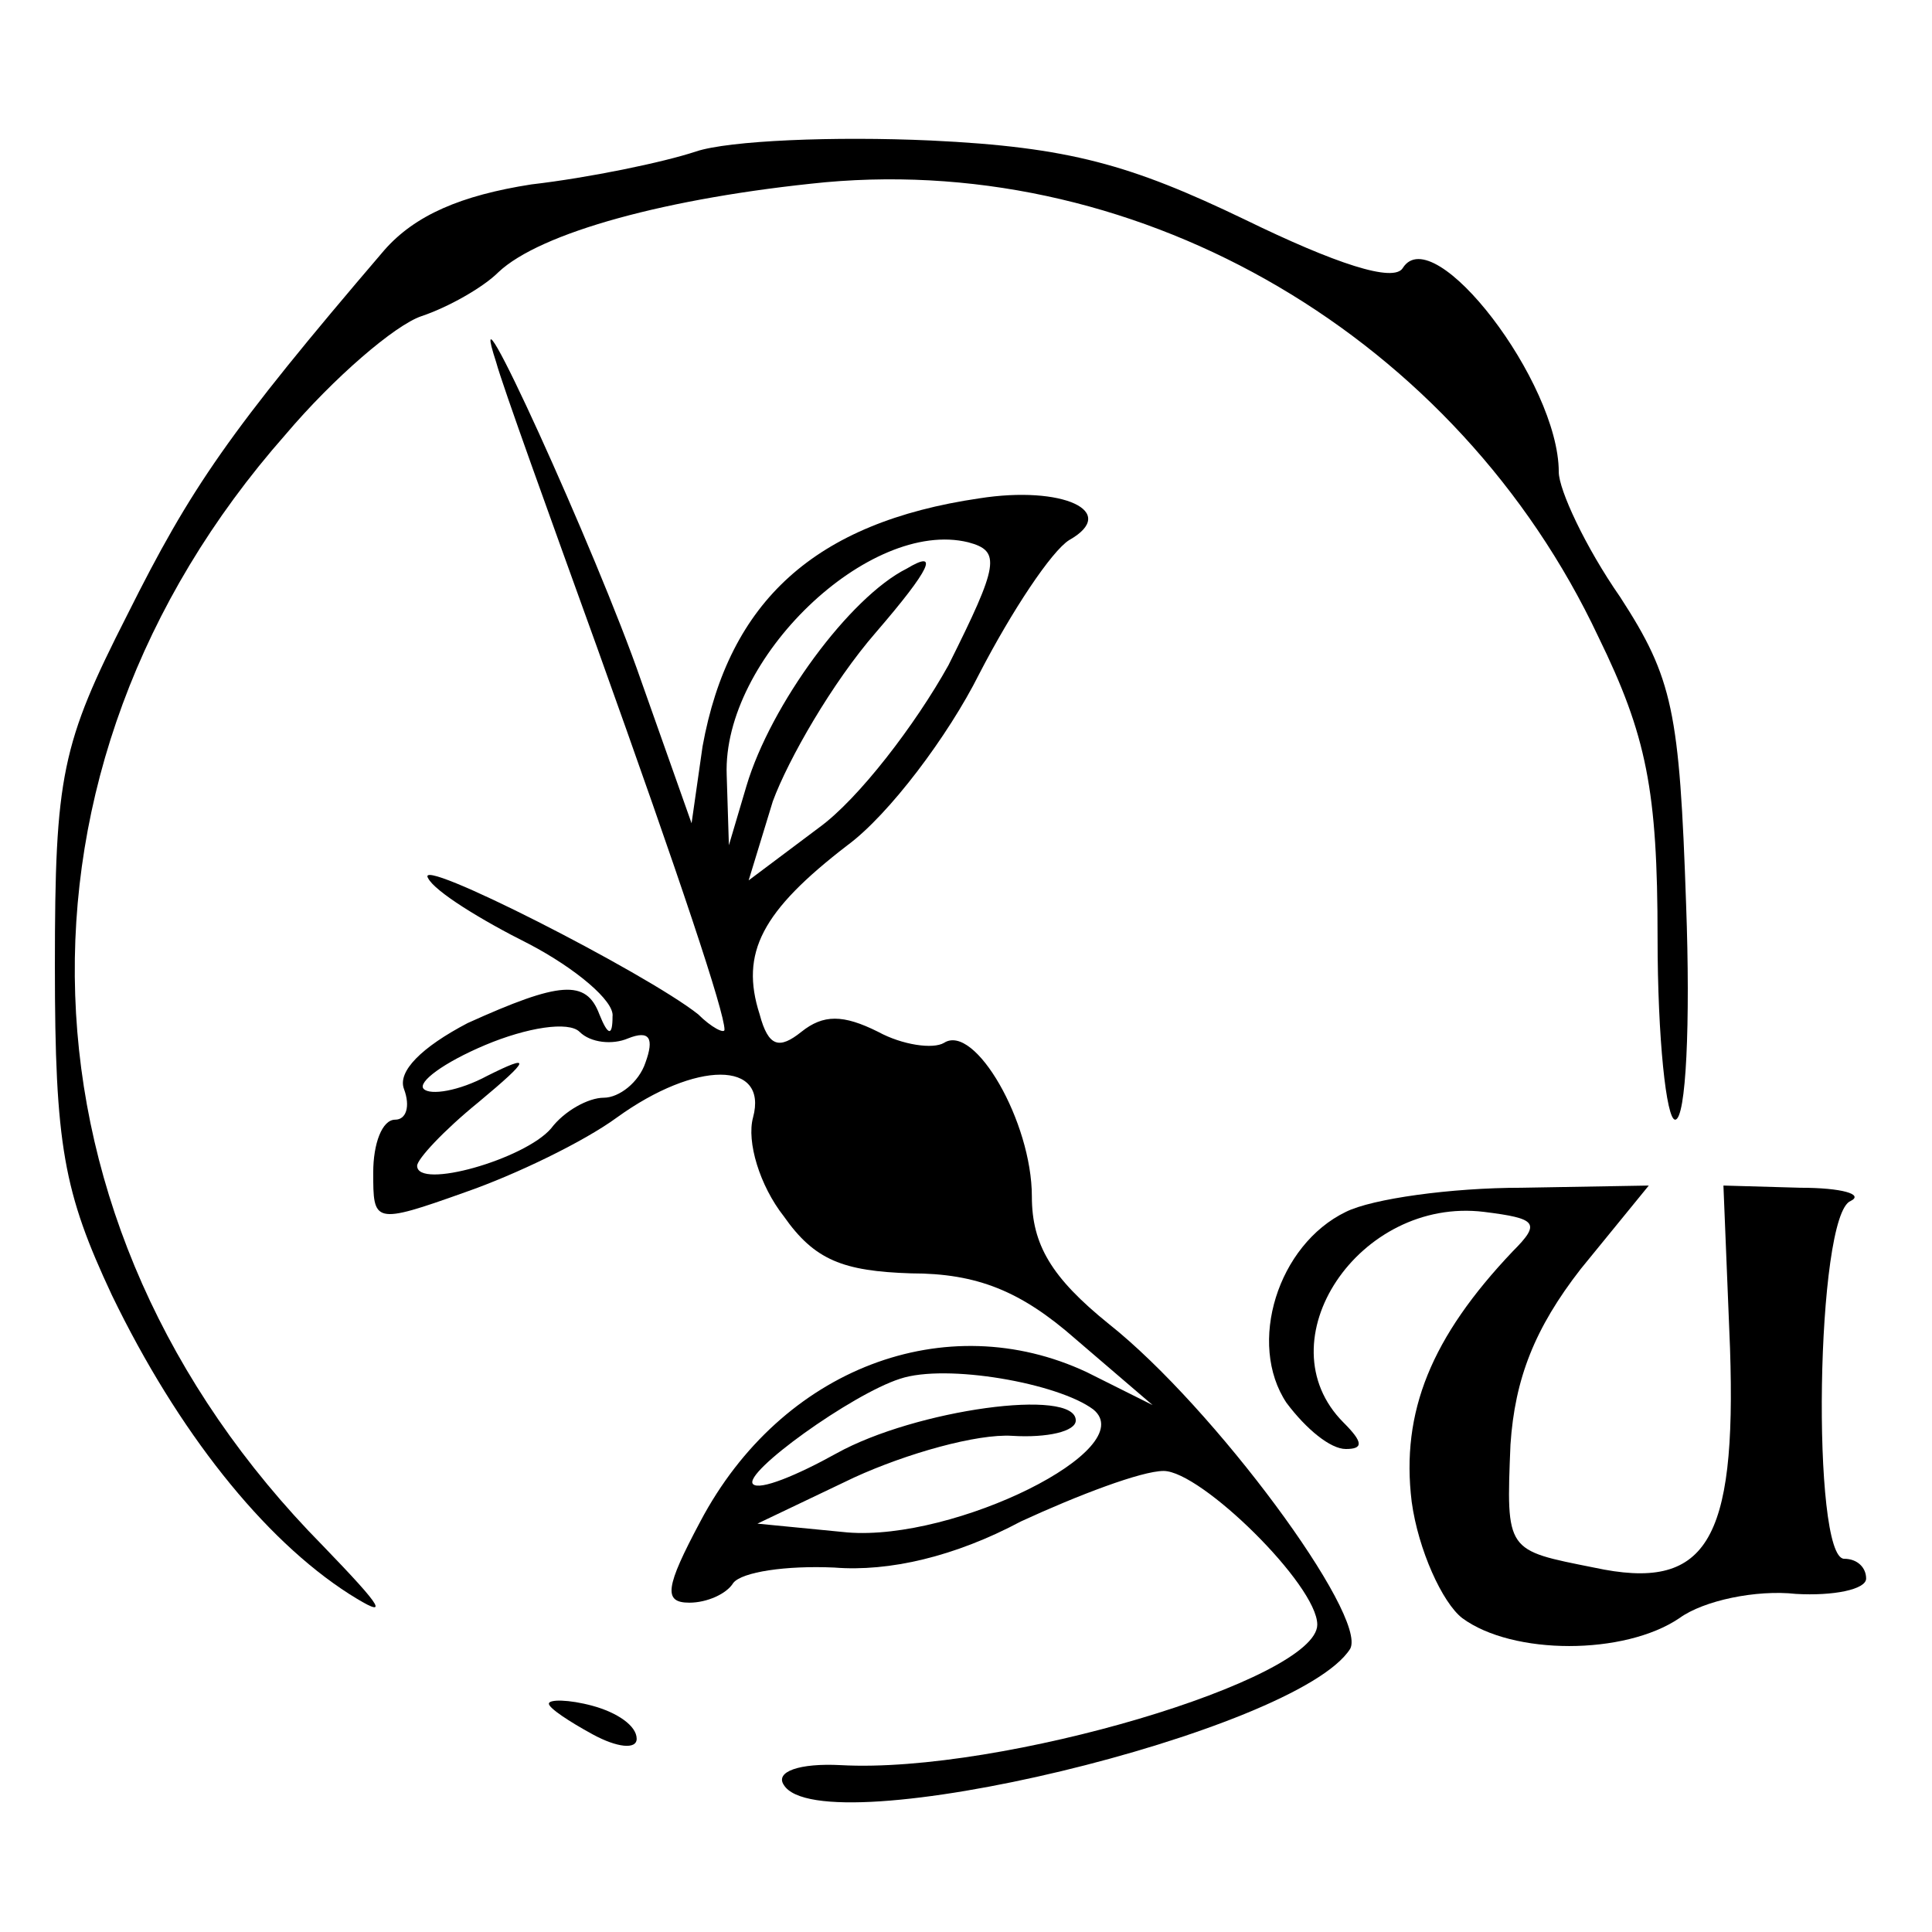 <?xml version="1.0" standalone="no"?>
<!DOCTYPE svg PUBLIC "-//W3C//DTD SVG 20010904//EN"
 "http://www.w3.org/TR/2001/REC-SVG-20010904/DTD/svg10.dtd">
<svg version="1.0" xmlns="http://www.w3.org/2000/svg"
 width="88pt" height="88pt" viewBox="0 0 88 88"
 preserveAspectRatio="xMidYMid meet">
<g transform="translate(0,88) scale(0.1,-0.1)"
fill="#000000" stroke="none">
<path d="M317 811 c-15 -5 -49 -12 -75 -15 -32 -5 -53 -14 -67 -30 -71 -83
-88 -108 -117 -166 -30 -59 -33 -73 -33 -160 0 -82 4 -103 26 -150 30 -62 69
-111 108 -136 19 -12 16 -7 -12 22 -144 146 -151 354 -17 506 22 26 50 50 62
54 12 4 28 13 35 20 19 18 77 34 149 41 145 13 288 -71 352 -207 22 -45 27
-70 27 -137 0 -46 4 -83 8 -83 5 0 7 44 5 98 -3 88 -6 103 -30 140 -16 23 -28
49 -28 57 0 41 -57 115 -71 93 -4 -7 -31 2 -72 22 -52 25 -80 33 -143 36 -44
2 -92 0 -107 -5z"/>
<path d="M226 715 c3 -11 24 -69 46 -130 38 -106 58 -166 58 -174 0 -2 -6 1
-12 7 -24 19 -130 73 -123 62 3 -6 24 -19 46 -30 21 -11 39 -26 38 -33 0 -9
-2 -9 -6 1 -6 16 -18 15 -60 -4 -21 -11 -32 -22 -29 -30 3 -8 1 -14 -4 -14 -6
0 -10 -11 -10 -24 0 -23 0 -24 42 -9 23 8 54 23 69 34 36 26 69 26 62 0 -3
-11 3 -31 14 -45 14 -20 27 -25 58 -26 30 0 50 -8 75 -30 l35 -30 -30 15 c-64
30 -139 2 -176 -68 -16 -30 -17 -37 -5 -37 8 0 17 4 20 9 4 5 24 8 46 7 25 -2
55 5 85 21 26 12 55 23 65 23 17 0 70 -52 70 -70 0 -25 -144 -68 -217 -64 -19
1 -30 -3 -26 -9 17 -28 234 24 258 62 8 15 -62 110 -110 148 -26 21 -35 36
-35 58 0 34 -26 79 -40 70 -5 -3 -19 -1 -30 5 -16 8 -25 8 -35 0 -10 -8 -15
-7 -19 8 -9 28 1 47 40 77 19 14 46 50 60 78 15 29 33 56 41 61 23 13 -3 25
-41 19 -75 -11 -114 -47 -126 -113 l-5 -35 -23 65 c-20 58 -82 194 -66 145z
m206 -138 c-15 -27 -41 -61 -59 -74 l-32 -24 11 36 c7 19 27 54 47 77 25 29
29 38 14 29 -26 -13 -62 -62 -73 -99 l-8 -27 -1 32 c-2 53 65 117 110 106 15
-4 14 -10 -9 -56z m-146 -170 c10 4 12 0 8 -11 -3 -9 -12 -16 -19 -16 -7 0
-18 -6 -24 -14 -12 -14 -61 -28 -61 -17 0 3 12 16 28 29 24 20 24 22 4 12 -13
-7 -26 -9 -29 -6 -3 3 9 12 28 20 19 8 38 11 43 6 5 -5 15 -6 22 -3z m212
-169 c22 -18 -63 -60 -112 -56 l-41 4 44 21 c24 11 56 20 72 19 16 -1 29 2 29
7 0 15 -73 5 -109 -15 -18 -10 -35 -17 -38 -14 -5 5 45 41 67 48 21 7 72 -2
88 -14z"/>
<path d="M613 328 c-31 -15 -45 -60 -27 -87 9 -12 20 -21 27 -21 8 0 8 3 -1
12 -37 37 7 103 64 96 24 -3 26 -5 13 -18 -37 -39 -51 -73 -46 -114 3 -22 14
-46 23 -53 23 -17 74 -17 99 0 11 8 35 13 53 11 17 -1 32 2 32 7 0 5 -4 9 -10
9 -15 0 -13 157 3 163 6 3 -4 6 -23 6 l-35 1 3 -74 c3 -89 -11 -111 -62 -100
-40 8 -40 7 -38 56 2 30 11 53 32 80 l31 38 -58 -1 c-32 0 -68 -5 -80 -11z"/>
<path d="M250 104 c0 -2 9 -8 20 -14 11 -6 20 -7 20 -2 0 6 -9 12 -20 15 -11
3 -20 3 -20 1z"/>
</g>
</svg>
